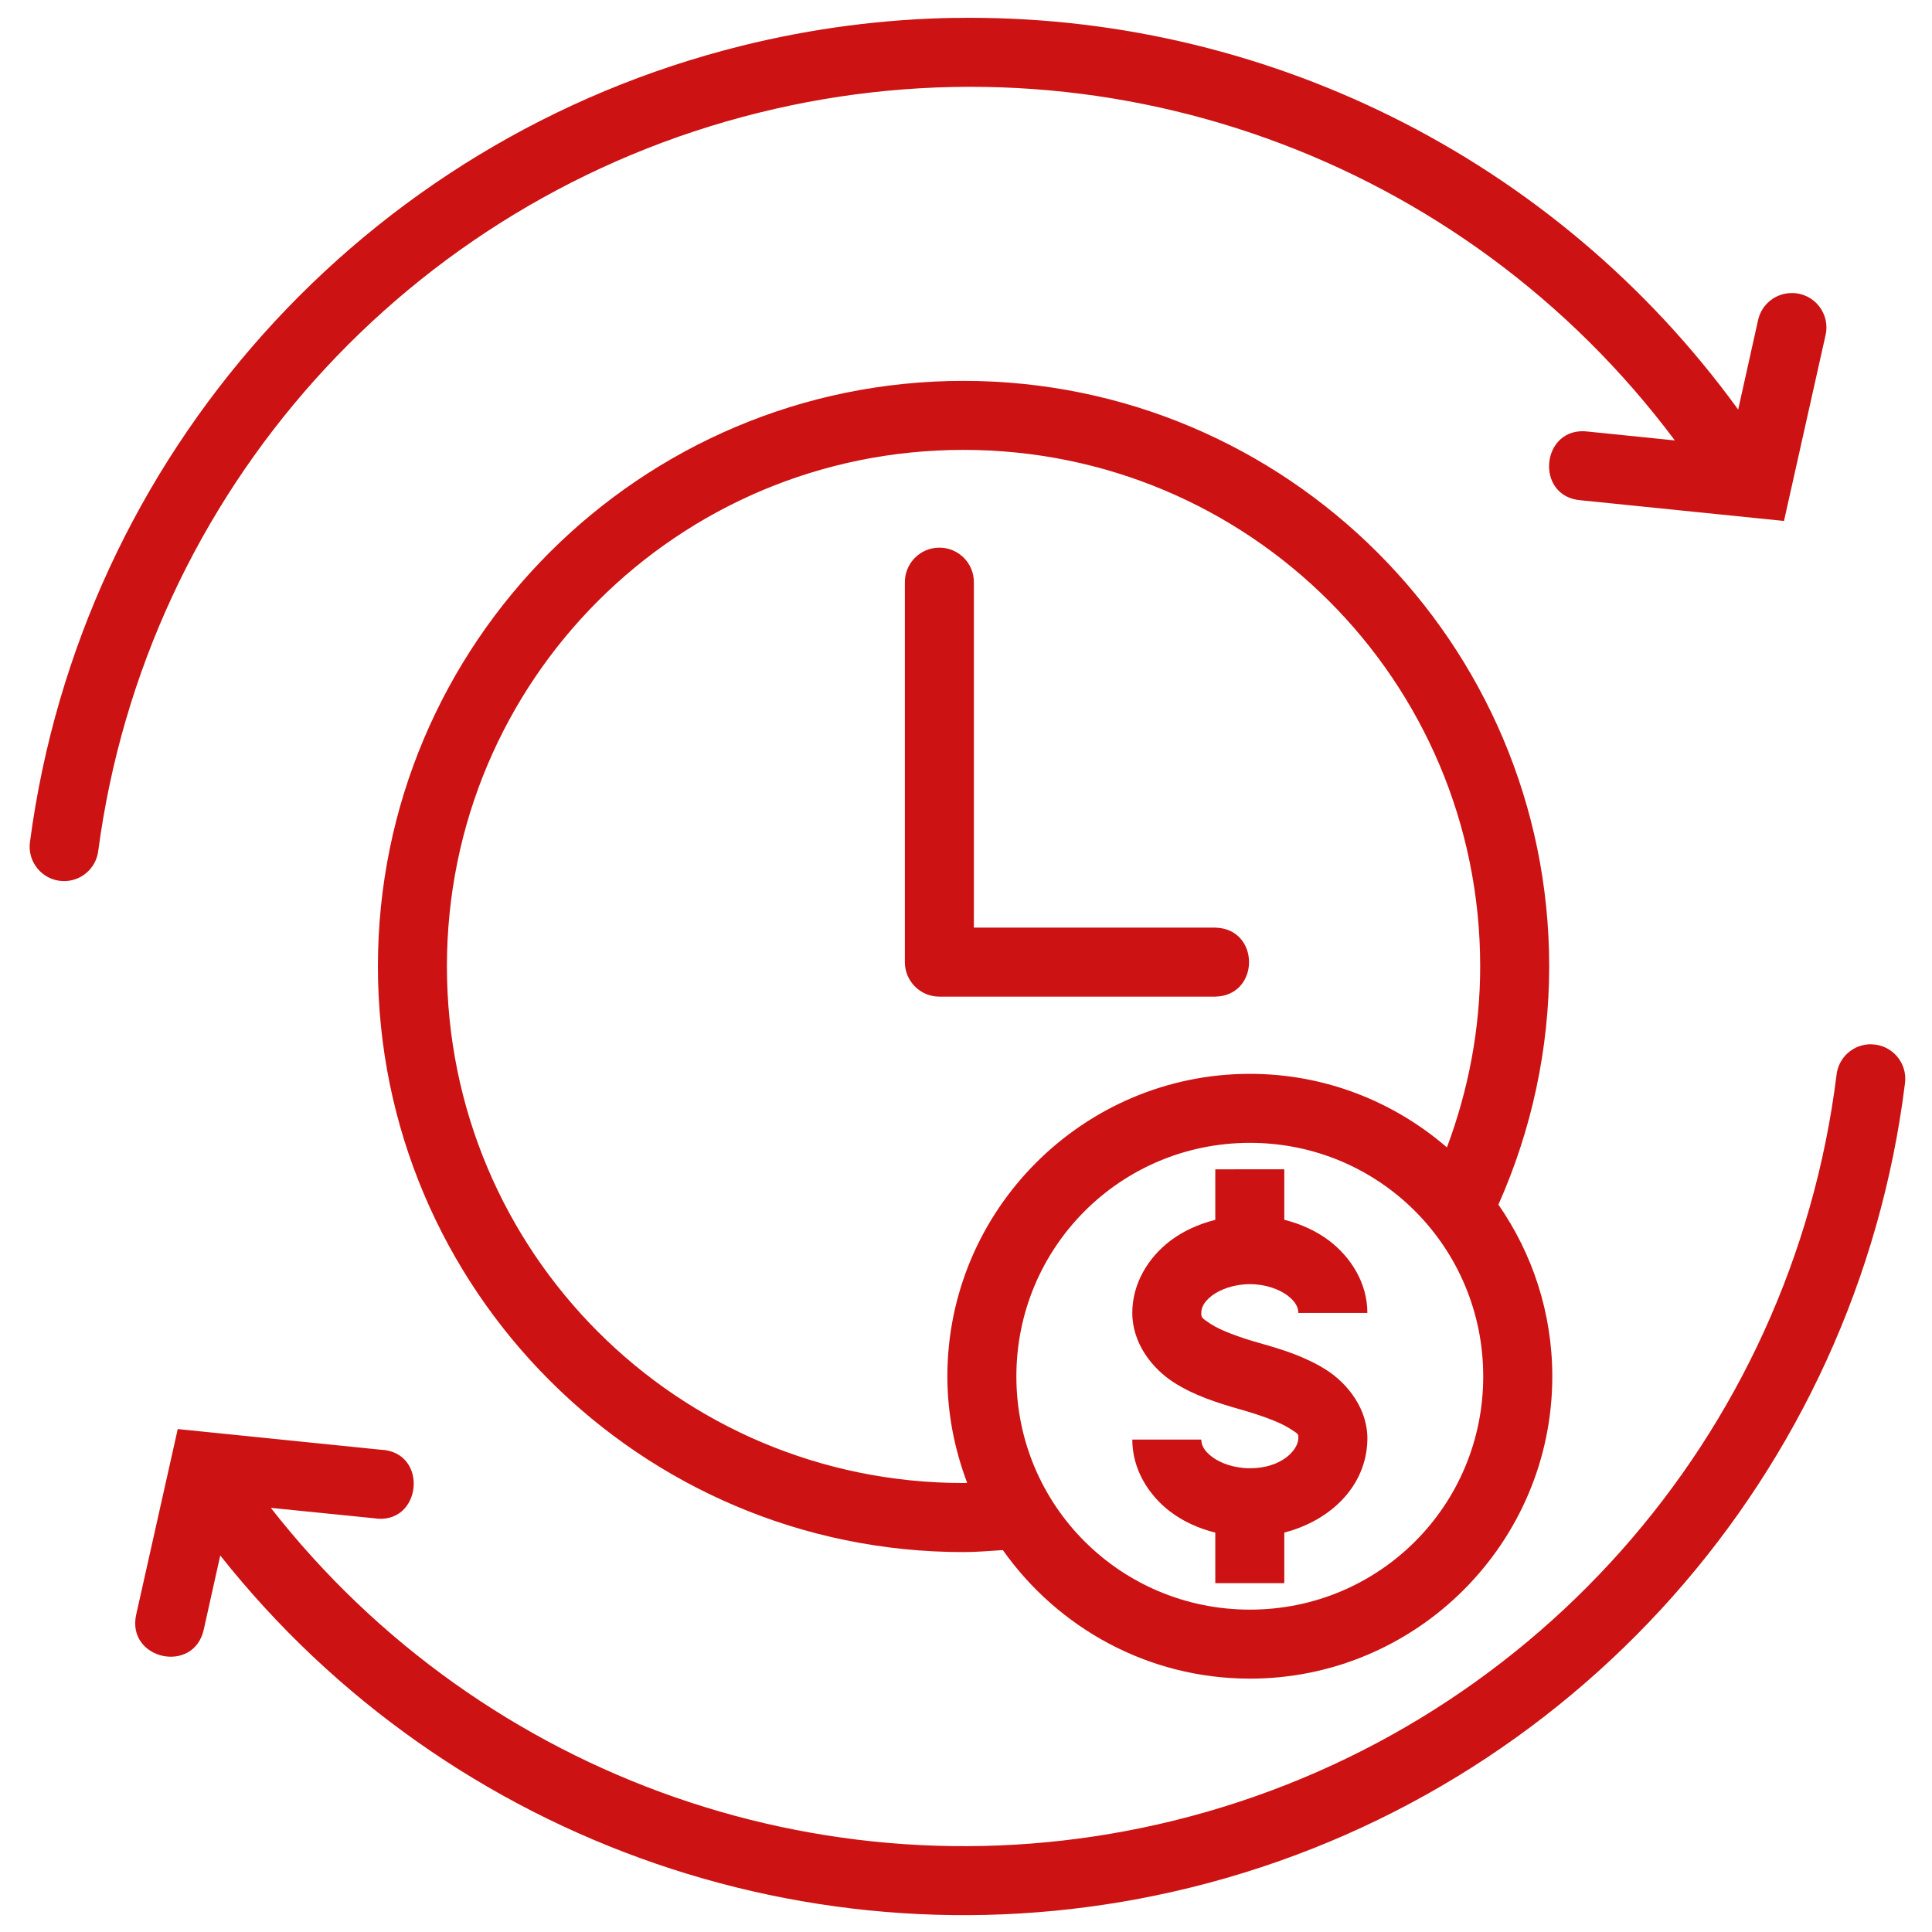 <svg width="38" height="38" viewBox="0 0 28 28" fill="none" xmlns="http://www.w3.org/2000/svg">
<path d="M13.846 0.259C12.817 0.275 11.779 0.408 10.752 0.663C5.27 2.023 1.178 6.599 0.435 12.197C0.392 12.489 0.609 12.754 0.904 12.769C1.166 12.782 1.393 12.59 1.424 12.33C2.114 7.135 5.91 2.895 10.996 1.634C15.986 0.395 21.208 2.279 24.273 6.383L23.016 6.255C22.334 6.166 22.23 7.203 22.916 7.251L25.855 7.55L26.456 4.863C26.532 4.548 26.293 4.246 25.969 4.247C25.732 4.246 25.526 4.413 25.478 4.645L25.191 5.936C22.525 2.262 18.265 0.19 13.846 0.26L13.846 0.259ZM13.963 5.52C9.281 5.52 5.477 9.324 5.477 14.005C5.477 18.687 9.281 22.494 13.963 22.494C14.153 22.494 14.344 22.477 14.534 22.465C15.329 23.59 16.637 24.328 18.115 24.328C20.529 24.328 22.497 22.362 22.497 19.948C22.497 19.024 22.207 18.166 21.716 17.458C22.2 16.372 22.452 15.195 22.452 14.005C22.452 9.323 18.644 5.52 13.963 5.52L13.963 5.52ZM13.963 6.52C18.104 6.52 21.452 9.864 21.452 14.005C21.452 14.903 21.284 15.791 20.97 16.629C20.202 15.966 19.205 15.563 18.115 15.563C15.7 15.563 13.73 17.533 13.73 19.947C13.73 20.491 13.835 21.009 14.017 21.491C13.999 21.491 13.98 21.493 13.962 21.493C9.821 21.493 6.477 18.146 6.477 14.005C6.477 9.864 9.821 6.52 13.962 6.52L13.963 6.52ZM13.605 7.937C13.329 7.942 13.109 8.17 13.114 8.447V13.946C13.115 14.22 13.337 14.443 13.612 14.444H17.613C18.265 14.429 18.265 13.458 17.613 13.444H14.114V8.447C14.12 8.163 13.889 7.932 13.605 7.937ZM27.118 15.134C26.86 15.132 26.643 15.325 26.616 15.581C25.964 20.824 22.148 25.117 17.019 26.384C12.121 27.594 7.005 25.794 3.925 21.853L5.415 22.003C6.115 22.118 6.224 21.037 5.514 21.01L2.576 20.711L1.974 23.399C1.829 24.051 2.808 24.269 2.953 23.617L3.192 22.543C6.518 26.741 12.009 28.651 17.258 27.355C22.787 25.99 26.905 21.354 27.608 15.703C27.649 15.404 27.419 15.138 27.118 15.135L27.118 15.134ZM18.115 16.563C19.989 16.563 21.496 18.074 21.496 19.948C21.496 21.821 19.989 23.328 18.115 23.328C16.241 23.328 14.73 21.821 14.73 19.948C14.73 18.074 16.241 16.563 18.115 16.563ZM17.613 16.947V17.679C17.372 17.74 17.149 17.84 16.96 17.983C16.644 18.224 16.41 18.598 16.41 19.028C16.41 19.472 16.703 19.836 17.007 20.032C17.311 20.228 17.649 20.333 17.978 20.427C18.277 20.512 18.546 20.61 18.687 20.7C18.829 20.79 18.818 20.784 18.816 20.848C18.812 21.015 18.574 21.279 18.115 21.279C17.885 21.279 17.685 21.205 17.565 21.113C17.445 21.022 17.41 20.938 17.41 20.863H16.41C16.41 21.293 16.644 21.667 16.959 21.907C17.148 22.051 17.372 22.151 17.613 22.212V22.944H18.613V22.211C19.27 22.042 19.799 21.552 19.817 20.873C19.828 20.422 19.529 20.05 19.222 19.854C18.915 19.659 18.578 19.556 18.252 19.464C17.955 19.38 17.692 19.282 17.55 19.19C17.409 19.099 17.41 19.091 17.41 19.028C17.41 18.953 17.445 18.869 17.565 18.777C17.685 18.686 17.885 18.611 18.115 18.611C18.344 18.611 18.541 18.686 18.662 18.777C18.782 18.869 18.816 18.953 18.816 19.028H19.817C19.817 18.598 19.581 18.224 19.266 17.983C19.076 17.839 18.854 17.739 18.613 17.678V16.946L17.613 16.947Z" fill="#CC1212"/>
</svg>